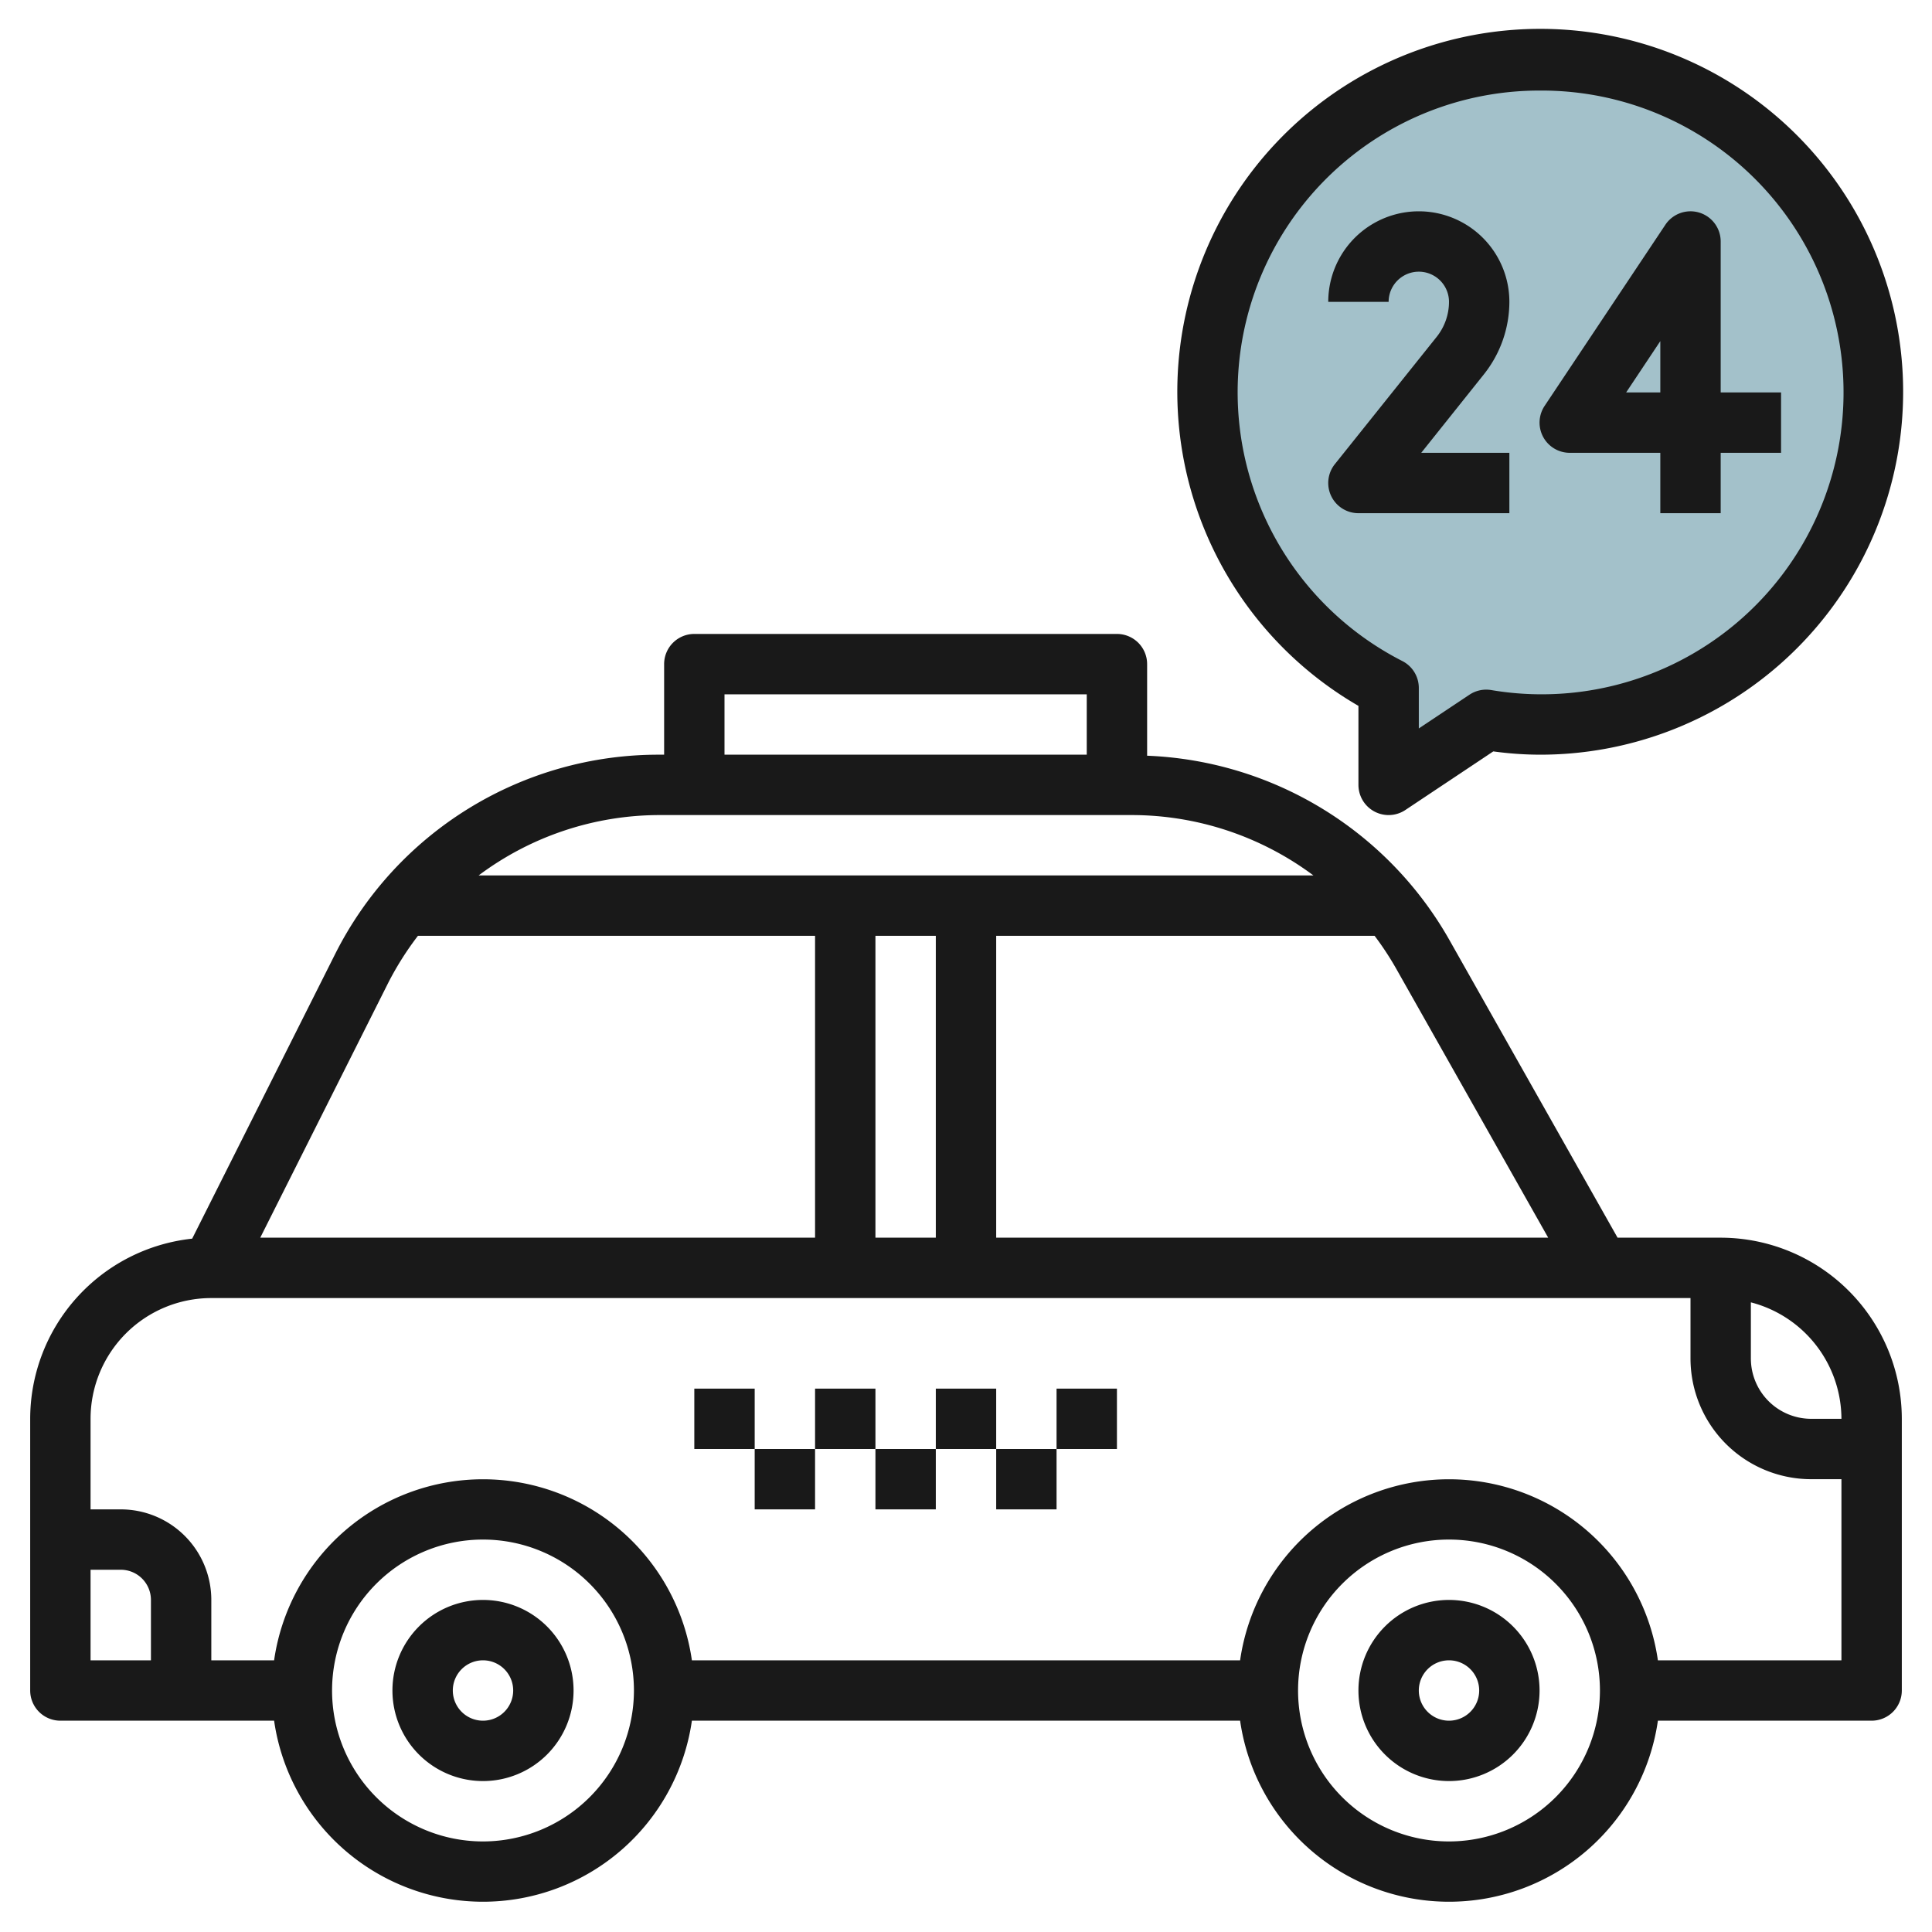 <svg id="Layer_3" height="512" viewBox="0 0 64 64" width="512" xmlns="http://www.w3.org/2000/svg" data-name="Layer 3"><path d="m51 2a11 11 0 0 0 -5 20.79v3.21l3.232-2.155a10.994 10.994 0 1 0 1.768-21.845z" fill="#a3c1ca"/><g fill="#191919"><path d="m57 41h-3.416l-5.584-9.885a12.052 12.052 0 0 0 -10-6.081v-3.034a1 1 0 0 0 -1-1h-14a1 1 0 0 0 -1 1v3h-.137a11.987 11.987 0 0 0 -10.775 6.632l-4.722 9.4a6.008 6.008 0 0 0 -5.366 5.968v9a1 1 0 0 0 1 1h7.08a6.991 6.991 0 0 0 13.84 0h18.16a6.991 6.991 0 0 0 13.84 0h7.08a1 1 0 0 0 1-1v-9a6.006 6.006 0 0 0 -6-6zm4 6h-1a2 2 0 0 1 -2-2v-1.858a4 4 0 0 1 3 3.858zm-14.743-14.9 5.029 8.9h-18.286v-10h12.535a9.961 9.961 0 0 1 .722 1.1zm-15.257-1.1v10h-2v-10zm-7-8h12v2h-12zm13.5 4a10.073 10.073 0 0 1 6.009 2h-27.654a10.017 10.017 0 0 1 6.008-2zm-24.625 5.529a10.178 10.178 0 0 1 .97-1.529h13.155v10h-18.379zm-9.875 19.471h1a1 1 0 0 1 1 1v2h-2zm13 9a5 5 0 1 1 5-5 5.006 5.006 0 0 1 -5 5zm32 0a5 5 0 1 1 5-5 5.006 5.006 0 0 1 -5 5zm6.92-6a6.991 6.991 0 0 0 -13.84 0h-18.16a6.991 6.991 0 0 0 -13.84 0h-2.08v-2a3 3 0 0 0 -3-3h-1v-3a4 4 0 0 1 4-4h49v2a4 4 0 0 0 4 4h1v6z"/><path d="m16 53a3 3 0 1 0 3 3 3 3 0 0 0 -3-3zm0 4a1 1 0 1 1 1-1 1 1 0 0 1 -1 1z"/><path d="m48 53a3 3 0 1 0 3 3 3 3 0 0 0 -3-3zm0 4a1 1 0 1 1 1-1 1 1 0 0 1 -1 1z"/><path d="m23 46h2v2h-2z"/><path d="m25 48h2v2h-2z"/><path d="m27 46h2v2h-2z"/><path d="m29 48h2v2h-2z"/><path d="m31 46h2v2h-2z"/><path d="m33 48h2v2h-2z"/><path d="m35 46h2v2h-2z"/><path d="m45 17h5v-2h-2.92l2.076-2.6a3.864 3.864 0 0 0 .844-2.4 3 3 0 0 0 -6 0h2a1 1 0 0 1 2 0 1.862 1.862 0 0 1 -.406 1.156l-3.375 4.219a1 1 0 0 0 .781 1.625z"/><path d="m52 15h3v2h2v-2h2v-2h-2v-5a1 1 0 0 0 -1.832-.555l-4 6a1 1 0 0 0 .832 1.555zm3-3.7v1.7h-1.132z"/><path d="m45 23.383v2.617a1 1 0 0 0 1.555.832l2.912-1.941a11.485 11.485 0 0 0 1.533.109 12.022 12.022 0 1 0 -6-1.617zm6-20.383a10 10 0 1 1 -1.608 19.858 1 1 0 0 0 -.714.155l-1.678 1.118v-1.341a1 1 0 0 0 -.544-.891 9.994 9.994 0 0 1 4.544-18.899z"/></g></svg>